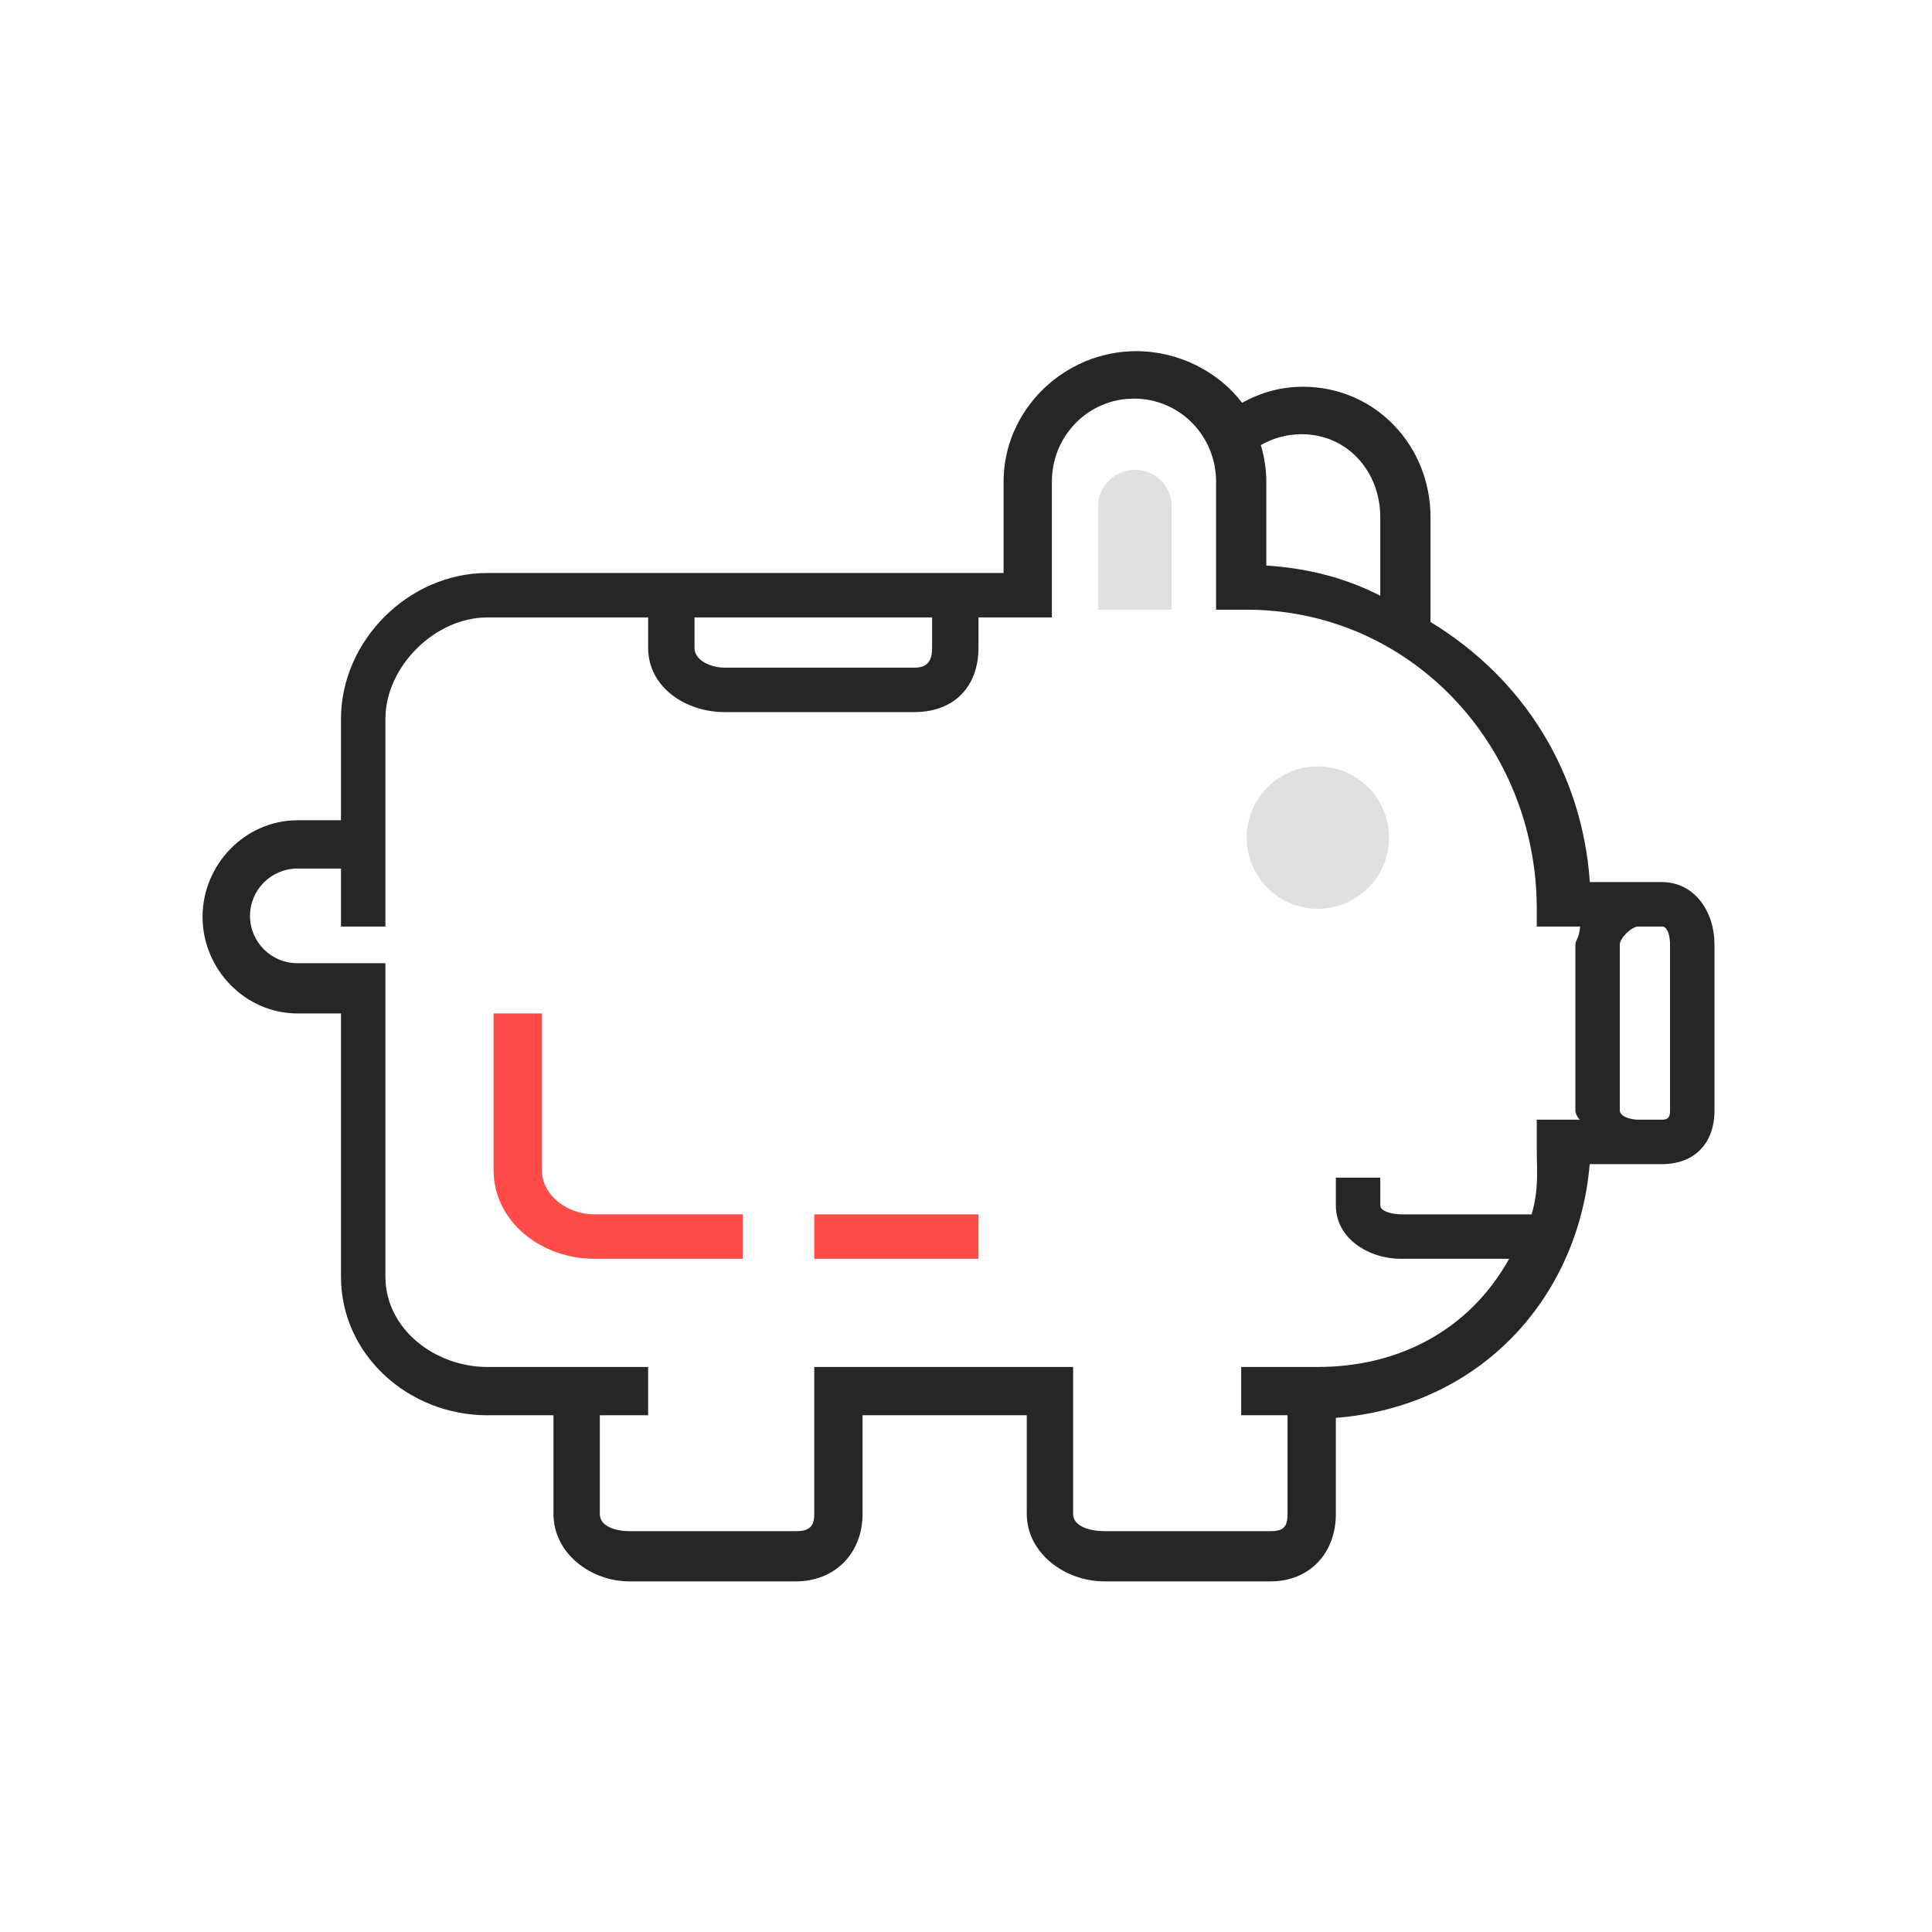 <?xml version="1.0" encoding="utf-8"?>

<svg width="800px" height="800px" viewBox="0 0 1024 1024" class="icon"  version="1.1" xmlns="http://www.w3.org/2000/svg"><path d="M880.859 467.523h-38.213c-3.986-57.338-34.277-107.348-84.447-137.858v-55.505c0-38.144-29.444-69.175-67.588-69.175-11.67 0-22.201 2.995-32.275 8.488-12.649-16.585-33.687-27.354-56.107-27.354-38.143 0-70.309 31.032-70.309 69.175v48.407H258.283c-41.613 0-77.555 35.756-77.555 77.366v53.692h-23.063c-27.74 0-50.31 23.454-50.31 51.194s22.57 51.194 50.31 51.194h23.063v139.486c0 41.613 35.942 73.482 77.555 73.482h35.072v52.291c0 20.806 19.585 35.763 40.392 35.763h88.041c20.806 0 35.389-14.957 35.389-35.763v-52.291h87.03v52.291c0 20.806 20.279 35.763 41.085 35.763h88.041c20.806 0 34.695-14.957 34.695-35.763V751.494c76.791-6.042 128.524-63.835 134.558-134.483h38.273c17.336 0 27.851-11.082 27.851-28.418v-88.041c-0.001-17.336-10.515-33.028-27.852-33.028zM689.879 230.141c24.27 0 41.7 19.748 41.7 44.021v41.566c-17.406-8.858-36.86-14.454-60.409-15.981v-44.45c0-6.74-1.092-13.239-2.899-19.403 6.566-3.725 13.931-5.753 21.608-5.753z m-195.843 97.11v16.085c0 6.937-2.429 10.536-9.362 10.536h-100.618c-6.934 0-15.957-3.6-15.957-10.536v-16.085h125.938z m320.476 280.208c0 13.194 1.225 22.862-2.743 36.173h-69.261c-3.47 0-10.931-1.259-10.931-4.729v-14.724h-23.549v14.724c0 17.336 17.143 28.279 34.48 28.279H799.893c-21.106 37.884-58.61 57.338-101.406 57.338h-40.63v25.597h24.573v52.291c0 6.934-2.164 9.142-9.098 9.142h-88.041c-6.934 0-16.512-2.209-16.512-9.142v-77.888h-137.201v77.888c0 6.934-2.858 9.142-9.791 9.142h-88.041c-6.934 0-15.819-2.209-15.819-9.142v-52.291h25.597v-25.597h-85.243c-27.74 0-54.006-20.145-54.006-47.885V510.527h-46.612c-13.873 0-25.155-11.216-25.155-25.085s11.281-25.085 25.155-25.085h23.063v30.717h23.549V381.069c0-27.74 26.266-53.816 54.006-53.816h85.243v16.085c0 20.806 19.724 34.085 40.531 34.085h100.618c20.806 0 33.936-13.279 33.936-34.085v-16.085h38.908v-71.957c0-24.273 19.245-44.021 43.515-44.021s43.515 19.748 43.515 44.021v67.861h16.209c86.69 0 153.756 71.841 153.756 158.53v9.387h22.962c-0.415 6.143-2.484 7.326-2.484 9.479v88.041c0 2.153 2.069 4.869 2.484 4.869h-22.962v13.997z m70.648-18.865c0 3.409-0.894 4.869-4.301 4.869h-12.577c-3.409 0-9.742-1.46-9.742-4.869v-88.041c0-3.409 6.334-9.479 9.742-9.479h12.577c3.409 0 4.301 6.071 4.301 9.479v88.041z" fill="#262626" /><path d="M601.544 249.007c-10.419 0-19.454 8.446-19.454 18.866v55.284h38.908v-55.284c0-10.42-9.034-18.866-19.454-18.866z" fill="#E0E0E0" /><path d="M698.487 443.955m-37.732 0a37.732 37.732 0 1 0 75.464 0 37.732 37.732 0 1 0-75.464 0Z" fill="#E0E0E0" /><path d="M393.695 667.181h-78.815c-27.74 0-53.267-19.405-53.267-47.145v-82.889h25.597v82.889c0 13.873 13.796 23.595 27.669 23.595h78.815v23.549zM431.579 643.632h87.03v23.549h-87.03z" fill="#FF4C48" /></svg>